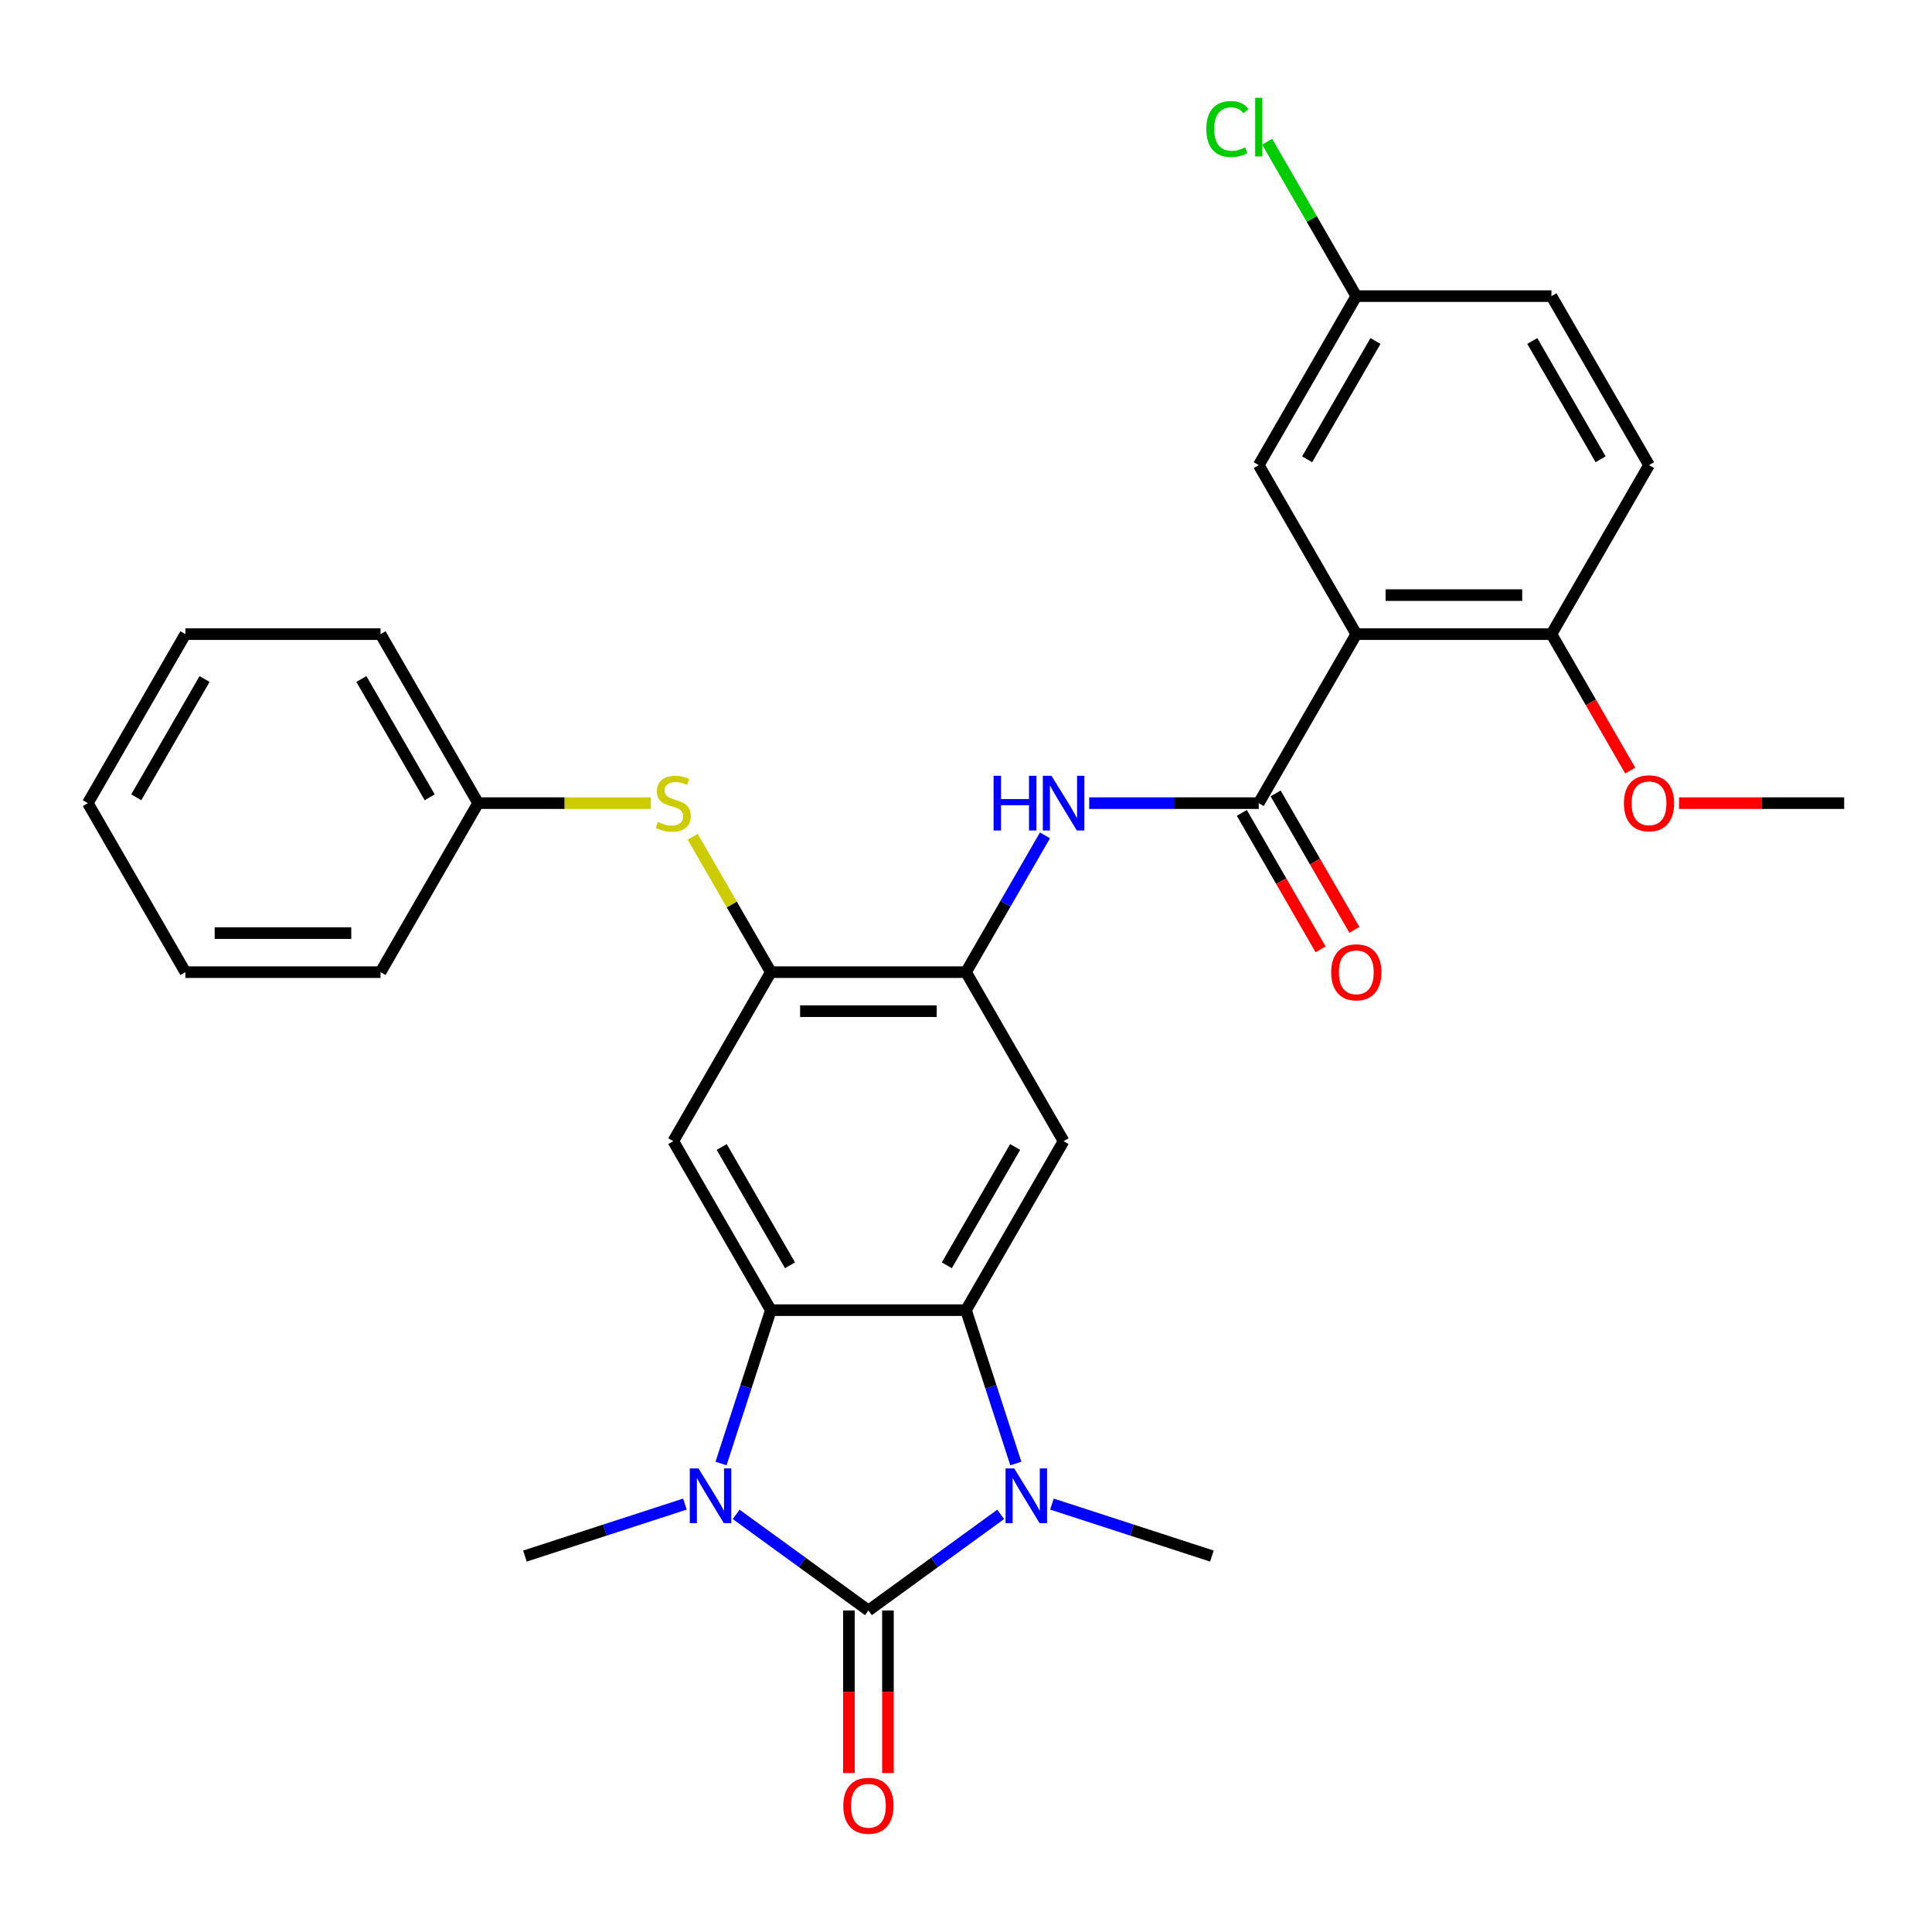 <?xml version='1.0' encoding='iso-8859-1'?>
<svg version='1.1' baseProfile='full'
              xmlns='http://www.w3.org/2000/svg'
                      xmlns:rdkit='http://www.rdkit.org/xml'
                      xmlns:xlink='http://www.w3.org/1999/xlink'
                  xml:space='preserve'
width='1000px' height='1000px' viewBox='0 0 1000 1000'>
<!-- END OF HEADER -->
<rect style='opacity:1.0;fill:#FFFFFF;stroke:none' width='1000' height='1000' x='0' y='0'> </rect>
<path class='bond-0' d='M 449.495,833.576 L 415.268,808.708' style='fill:none;fill-rule:evenodd;stroke:#000000;stroke-width:6px;stroke-linecap:butt;stroke-linejoin:miter;stroke-opacity:1' />
<path class='bond-0' d='M 415.268,808.708 L 381.041,783.841' style='fill:none;fill-rule:evenodd;stroke:#0000FF;stroke-width:6px;stroke-linecap:butt;stroke-linejoin:miter;stroke-opacity:1' />
<path class='bond-1' d='M 449.495,833.576 L 483.722,808.708' style='fill:none;fill-rule:evenodd;stroke:#000000;stroke-width:6px;stroke-linecap:butt;stroke-linejoin:miter;stroke-opacity:1' />
<path class='bond-1' d='M 483.722,808.708 L 517.949,783.841' style='fill:none;fill-rule:evenodd;stroke:#0000FF;stroke-width:6px;stroke-linecap:butt;stroke-linejoin:miter;stroke-opacity:1' />
<path class='bond-12' d='M 439.394,833.576 L 439.394,875.658' style='fill:none;fill-rule:evenodd;stroke:#000000;stroke-width:6px;stroke-linecap:butt;stroke-linejoin:miter;stroke-opacity:1' />
<path class='bond-12' d='M 439.394,875.658 L 439.394,917.741' style='fill:none;fill-rule:evenodd;stroke:#FF0000;stroke-width:6px;stroke-linecap:butt;stroke-linejoin:miter;stroke-opacity:1' />
<path class='bond-12' d='M 459.596,833.576 L 459.596,875.658' style='fill:none;fill-rule:evenodd;stroke:#000000;stroke-width:6px;stroke-linecap:butt;stroke-linejoin:miter;stroke-opacity:1' />
<path class='bond-12' d='M 459.596,875.658 L 459.596,917.741' style='fill:none;fill-rule:evenodd;stroke:#FF0000;stroke-width:6px;stroke-linecap:butt;stroke-linejoin:miter;stroke-opacity:1' />
<path class='bond-2' d='M 373.197,757.518 L 386.094,717.828' style='fill:none;fill-rule:evenodd;stroke:#0000FF;stroke-width:6px;stroke-linecap:butt;stroke-linejoin:miter;stroke-opacity:1' />
<path class='bond-2' d='M 386.094,717.828 L 398.99,678.137' style='fill:none;fill-rule:evenodd;stroke:#000000;stroke-width:6px;stroke-linecap:butt;stroke-linejoin:miter;stroke-opacity:1' />
<path class='bond-19' d='M 354.511,778.514 L 313.11,791.965' style='fill:none;fill-rule:evenodd;stroke:#0000FF;stroke-width:6px;stroke-linecap:butt;stroke-linejoin:miter;stroke-opacity:1' />
<path class='bond-19' d='M 313.11,791.965 L 271.71,805.417' style='fill:none;fill-rule:evenodd;stroke:#000000;stroke-width:6px;stroke-linecap:butt;stroke-linejoin:miter;stroke-opacity:1' />
<path class='bond-3' d='M 525.792,757.518 L 512.896,717.828' style='fill:none;fill-rule:evenodd;stroke:#0000FF;stroke-width:6px;stroke-linecap:butt;stroke-linejoin:miter;stroke-opacity:1' />
<path class='bond-3' d='M 512.896,717.828 L 500,678.137' style='fill:none;fill-rule:evenodd;stroke:#000000;stroke-width:6px;stroke-linecap:butt;stroke-linejoin:miter;stroke-opacity:1' />
<path class='bond-18' d='M 544.479,778.514 L 585.88,791.965' style='fill:none;fill-rule:evenodd;stroke:#0000FF;stroke-width:6px;stroke-linecap:butt;stroke-linejoin:miter;stroke-opacity:1' />
<path class='bond-18' d='M 585.88,791.965 L 627.28,805.417' style='fill:none;fill-rule:evenodd;stroke:#000000;stroke-width:6px;stroke-linecap:butt;stroke-linejoin:miter;stroke-opacity:1' />
<path class='bond-7' d='M 398.99,678.137 L 348.485,590.66' style='fill:none;fill-rule:evenodd;stroke:#000000;stroke-width:6px;stroke-linecap:butt;stroke-linejoin:miter;stroke-opacity:1' />
<path class='bond-7' d='M 408.91,654.915 L 373.556,593.68' style='fill:none;fill-rule:evenodd;stroke:#000000;stroke-width:6px;stroke-linecap:butt;stroke-linejoin:miter;stroke-opacity:1' />
<path class='bond-30' d='M 398.99,678.137 L 500,678.137' style='fill:none;fill-rule:evenodd;stroke:#000000;stroke-width:6px;stroke-linecap:butt;stroke-linejoin:miter;stroke-opacity:1' />
<path class='bond-6' d='M 500,678.137 L 550.505,590.66' style='fill:none;fill-rule:evenodd;stroke:#000000;stroke-width:6px;stroke-linecap:butt;stroke-linejoin:miter;stroke-opacity:1' />
<path class='bond-6' d='M 490.08,654.915 L 525.434,593.68' style='fill:none;fill-rule:evenodd;stroke:#000000;stroke-width:6px;stroke-linecap:butt;stroke-linejoin:miter;stroke-opacity:1' />
<path class='bond-4' d='M 702.02,328.228 L 651.515,415.705' style='fill:none;fill-rule:evenodd;stroke:#000000;stroke-width:6px;stroke-linecap:butt;stroke-linejoin:miter;stroke-opacity:1' />
<path class='bond-13' d='M 702.02,328.228 L 803.03,328.228' style='fill:none;fill-rule:evenodd;stroke:#000000;stroke-width:6px;stroke-linecap:butt;stroke-linejoin:miter;stroke-opacity:1' />
<path class='bond-13' d='M 717.172,308.026 L 787.879,308.026' style='fill:none;fill-rule:evenodd;stroke:#000000;stroke-width:6px;stroke-linecap:butt;stroke-linejoin:miter;stroke-opacity:1' />
<path class='bond-14' d='M 702.02,328.228 L 651.515,240.751' style='fill:none;fill-rule:evenodd;stroke:#000000;stroke-width:6px;stroke-linecap:butt;stroke-linejoin:miter;stroke-opacity:1' />
<path class='bond-5' d='M 651.515,415.705 L 607.643,415.705' style='fill:none;fill-rule:evenodd;stroke:#000000;stroke-width:6px;stroke-linecap:butt;stroke-linejoin:miter;stroke-opacity:1' />
<path class='bond-5' d='M 607.643,415.705 L 563.77,415.705' style='fill:none;fill-rule:evenodd;stroke:#0000FF;stroke-width:6px;stroke-linecap:butt;stroke-linejoin:miter;stroke-opacity:1' />
<path class='bond-15' d='M 642.767,420.756 L 663.157,456.072' style='fill:none;fill-rule:evenodd;stroke:#000000;stroke-width:6px;stroke-linecap:butt;stroke-linejoin:miter;stroke-opacity:1' />
<path class='bond-15' d='M 663.157,456.072 L 683.547,491.388' style='fill:none;fill-rule:evenodd;stroke:#FF0000;stroke-width:6px;stroke-linecap:butt;stroke-linejoin:miter;stroke-opacity:1' />
<path class='bond-15' d='M 660.263,410.655 L 680.653,445.971' style='fill:none;fill-rule:evenodd;stroke:#000000;stroke-width:6px;stroke-linecap:butt;stroke-linejoin:miter;stroke-opacity:1' />
<path class='bond-15' d='M 680.653,445.971 L 701.042,481.287' style='fill:none;fill-rule:evenodd;stroke:#FF0000;stroke-width:6px;stroke-linecap:butt;stroke-linejoin:miter;stroke-opacity:1' />
<path class='bond-8' d='M 550.505,590.66 L 500,503.183' style='fill:none;fill-rule:evenodd;stroke:#000000;stroke-width:6px;stroke-linecap:butt;stroke-linejoin:miter;stroke-opacity:1' />
<path class='bond-9' d='M 348.485,590.66 L 398.99,503.183' style='fill:none;fill-rule:evenodd;stroke:#000000;stroke-width:6px;stroke-linecap:butt;stroke-linejoin:miter;stroke-opacity:1' />
<path class='bond-10' d='M 500,503.183 L 520.436,467.787' style='fill:none;fill-rule:evenodd;stroke:#000000;stroke-width:6px;stroke-linecap:butt;stroke-linejoin:miter;stroke-opacity:1' />
<path class='bond-10' d='M 520.436,467.787 L 540.872,432.39' style='fill:none;fill-rule:evenodd;stroke:#0000FF;stroke-width:6px;stroke-linecap:butt;stroke-linejoin:miter;stroke-opacity:1' />
<path class='bond-31' d='M 500,503.183 L 398.99,503.183' style='fill:none;fill-rule:evenodd;stroke:#000000;stroke-width:6px;stroke-linecap:butt;stroke-linejoin:miter;stroke-opacity:1' />
<path class='bond-31' d='M 484.848,523.385 L 414.141,523.385' style='fill:none;fill-rule:evenodd;stroke:#000000;stroke-width:6px;stroke-linecap:butt;stroke-linejoin:miter;stroke-opacity:1' />
<path class='bond-11' d='M 398.99,503.183 L 378.762,468.147' style='fill:none;fill-rule:evenodd;stroke:#000000;stroke-width:6px;stroke-linecap:butt;stroke-linejoin:miter;stroke-opacity:1' />
<path class='bond-11' d='M 378.762,468.147 L 358.534,433.11' style='fill:none;fill-rule:evenodd;stroke:#CCCC00;stroke-width:6px;stroke-linecap:butt;stroke-linejoin:miter;stroke-opacity:1' />
<path class='bond-20' d='M 336.88,415.705 L 292.177,415.705' style='fill:none;fill-rule:evenodd;stroke:#CCCC00;stroke-width:6px;stroke-linecap:butt;stroke-linejoin:miter;stroke-opacity:1' />
<path class='bond-20' d='M 292.177,415.705 L 247.475,415.705' style='fill:none;fill-rule:evenodd;stroke:#000000;stroke-width:6px;stroke-linecap:butt;stroke-linejoin:miter;stroke-opacity:1' />
<path class='bond-16' d='M 803.03,328.228 L 853.535,240.751' style='fill:none;fill-rule:evenodd;stroke:#000000;stroke-width:6px;stroke-linecap:butt;stroke-linejoin:miter;stroke-opacity:1' />
<path class='bond-23' d='M 803.03,328.228 L 823.42,363.544' style='fill:none;fill-rule:evenodd;stroke:#000000;stroke-width:6px;stroke-linecap:butt;stroke-linejoin:miter;stroke-opacity:1' />
<path class='bond-23' d='M 823.42,363.544 L 843.81,398.86' style='fill:none;fill-rule:evenodd;stroke:#FF0000;stroke-width:6px;stroke-linecap:butt;stroke-linejoin:miter;stroke-opacity:1' />
<path class='bond-17' d='M 651.515,240.751 L 702.02,153.273' style='fill:none;fill-rule:evenodd;stroke:#000000;stroke-width:6px;stroke-linecap:butt;stroke-linejoin:miter;stroke-opacity:1' />
<path class='bond-17' d='M 676.586,237.73 L 711.94,176.496' style='fill:none;fill-rule:evenodd;stroke:#000000;stroke-width:6px;stroke-linecap:butt;stroke-linejoin:miter;stroke-opacity:1' />
<path class='bond-33' d='M 853.535,240.751 L 803.03,153.273' style='fill:none;fill-rule:evenodd;stroke:#000000;stroke-width:6px;stroke-linecap:butt;stroke-linejoin:miter;stroke-opacity:1' />
<path class='bond-33' d='M 828.464,237.73 L 793.111,176.496' style='fill:none;fill-rule:evenodd;stroke:#000000;stroke-width:6px;stroke-linecap:butt;stroke-linejoin:miter;stroke-opacity:1' />
<path class='bond-21' d='M 702.02,153.273 L 803.03,153.273' style='fill:none;fill-rule:evenodd;stroke:#000000;stroke-width:6px;stroke-linecap:butt;stroke-linejoin:miter;stroke-opacity:1' />
<path class='bond-22' d='M 702.02,153.273 L 678.95,113.315' style='fill:none;fill-rule:evenodd;stroke:#000000;stroke-width:6px;stroke-linecap:butt;stroke-linejoin:miter;stroke-opacity:1' />
<path class='bond-22' d='M 678.95,113.315 L 655.88,73.357' style='fill:none;fill-rule:evenodd;stroke:#00CC00;stroke-width:6px;stroke-linecap:butt;stroke-linejoin:miter;stroke-opacity:1' />
<path class='bond-24' d='M 247.475,415.705 L 196.97,328.228' style='fill:none;fill-rule:evenodd;stroke:#000000;stroke-width:6px;stroke-linecap:butt;stroke-linejoin:miter;stroke-opacity:1' />
<path class='bond-24' d='M 222.404,412.685 L 187.05,351.451' style='fill:none;fill-rule:evenodd;stroke:#000000;stroke-width:6px;stroke-linecap:butt;stroke-linejoin:miter;stroke-opacity:1' />
<path class='bond-25' d='M 247.475,415.705 L 196.97,503.183' style='fill:none;fill-rule:evenodd;stroke:#000000;stroke-width:6px;stroke-linecap:butt;stroke-linejoin:miter;stroke-opacity:1' />
<path class='bond-26' d='M 869.061,415.705 L 911.803,415.705' style='fill:none;fill-rule:evenodd;stroke:#FF0000;stroke-width:6px;stroke-linecap:butt;stroke-linejoin:miter;stroke-opacity:1' />
<path class='bond-26' d='M 911.803,415.705 L 954.545,415.705' style='fill:none;fill-rule:evenodd;stroke:#000000;stroke-width:6px;stroke-linecap:butt;stroke-linejoin:miter;stroke-opacity:1' />
<path class='bond-27' d='M 196.97,328.228 L 95.96,328.228' style='fill:none;fill-rule:evenodd;stroke:#000000;stroke-width:6px;stroke-linecap:butt;stroke-linejoin:miter;stroke-opacity:1' />
<path class='bond-28' d='M 196.97,503.183 L 95.96,503.183' style='fill:none;fill-rule:evenodd;stroke:#000000;stroke-width:6px;stroke-linecap:butt;stroke-linejoin:miter;stroke-opacity:1' />
<path class='bond-28' d='M 181.818,482.981 L 111.111,482.981' style='fill:none;fill-rule:evenodd;stroke:#000000;stroke-width:6px;stroke-linecap:butt;stroke-linejoin:miter;stroke-opacity:1' />
<path class='bond-32' d='M 95.96,328.228 L 45.455,415.705' style='fill:none;fill-rule:evenodd;stroke:#000000;stroke-width:6px;stroke-linecap:butt;stroke-linejoin:miter;stroke-opacity:1' />
<path class='bond-32' d='M 105.879,351.451 L 70.526,412.685' style='fill:none;fill-rule:evenodd;stroke:#000000;stroke-width:6px;stroke-linecap:butt;stroke-linejoin:miter;stroke-opacity:1' />
<path class='bond-29' d='M 95.96,503.183 L 45.455,415.705' style='fill:none;fill-rule:evenodd;stroke:#000000;stroke-width:6px;stroke-linecap:butt;stroke-linejoin:miter;stroke-opacity:1' />
<path  class='atom-1' d='M 361.516 760.043
L 370.796 775.043
Q 371.716 776.523, 373.196 779.203
Q 374.676 781.883, 374.756 782.043
L 374.756 760.043
L 378.516 760.043
L 378.516 788.363
L 374.636 788.363
L 364.676 771.963
Q 363.516 770.043, 362.276 767.843
Q 361.076 765.643, 360.716 764.963
L 360.716 788.363
L 357.036 788.363
L 357.036 760.043
L 361.516 760.043
' fill='#0000FF'/>
<path  class='atom-2' d='M 524.954 760.043
L 534.234 775.043
Q 535.154 776.523, 536.634 779.203
Q 538.114 781.883, 538.194 782.043
L 538.194 760.043
L 541.954 760.043
L 541.954 788.363
L 538.074 788.363
L 528.114 771.963
Q 526.954 770.043, 525.714 767.843
Q 524.514 765.643, 524.154 764.963
L 524.154 788.363
L 520.474 788.363
L 520.474 760.043
L 524.954 760.043
' fill='#0000FF'/>
<path  class='atom-11' d='M 514.285 401.545
L 518.125 401.545
L 518.125 413.585
L 532.605 413.585
L 532.605 401.545
L 536.445 401.545
L 536.445 429.865
L 532.605 429.865
L 532.605 416.785
L 518.125 416.785
L 518.125 429.865
L 514.285 429.865
L 514.285 401.545
' fill='#0000FF'/>
<path  class='atom-11' d='M 544.245 401.545
L 553.525 416.545
Q 554.445 418.025, 555.925 420.705
Q 557.405 423.385, 557.485 423.545
L 557.485 401.545
L 561.245 401.545
L 561.245 429.865
L 557.365 429.865
L 547.405 413.465
Q 546.245 411.545, 545.005 409.345
Q 543.805 407.145, 543.445 406.465
L 543.445 429.865
L 539.765 429.865
L 539.765 401.545
L 544.245 401.545
' fill='#0000FF'/>
<path  class='atom-12' d='M 340.485 425.425
Q 340.805 425.545, 342.125 426.105
Q 343.445 426.665, 344.885 427.025
Q 346.365 427.345, 347.805 427.345
Q 350.485 427.345, 352.045 426.065
Q 353.605 424.745, 353.605 422.465
Q 353.605 420.905, 352.805 419.945
Q 352.045 418.985, 350.845 418.465
Q 349.645 417.945, 347.645 417.345
Q 345.125 416.585, 343.605 415.865
Q 342.125 415.145, 341.045 413.625
Q 340.005 412.105, 340.005 409.545
Q 340.005 405.985, 342.405 403.785
Q 344.845 401.585, 349.645 401.585
Q 352.925 401.585, 356.645 403.145
L 355.725 406.225
Q 352.325 404.825, 349.765 404.825
Q 347.005 404.825, 345.485 405.985
Q 343.965 407.105, 344.005 409.065
Q 344.005 410.585, 344.765 411.505
Q 345.565 412.425, 346.685 412.945
Q 347.845 413.465, 349.765 414.065
Q 352.325 414.865, 353.845 415.665
Q 355.365 416.465, 356.445 418.105
Q 357.565 419.705, 357.565 422.465
Q 357.565 426.385, 354.925 428.505
Q 352.325 430.585, 347.965 430.585
Q 345.445 430.585, 343.525 430.025
Q 341.645 429.505, 339.405 428.585
L 340.485 425.425
' fill='#CCCC00'/>
<path  class='atom-13' d='M 436.495 934.666
Q 436.495 927.866, 439.855 924.066
Q 443.215 920.266, 449.495 920.266
Q 455.775 920.266, 459.135 924.066
Q 462.495 927.866, 462.495 934.666
Q 462.495 941.546, 459.095 945.466
Q 455.695 949.346, 449.495 949.346
Q 443.255 949.346, 439.855 945.466
Q 436.495 941.586, 436.495 934.666
M 449.495 946.146
Q 453.815 946.146, 456.135 943.266
Q 458.495 940.346, 458.495 934.666
Q 458.495 929.106, 456.135 926.306
Q 453.815 923.466, 449.495 923.466
Q 445.175 923.466, 442.815 926.266
Q 440.495 929.066, 440.495 934.666
Q 440.495 940.386, 442.815 943.266
Q 445.175 946.146, 449.495 946.146
' fill='#FF0000'/>
<path  class='atom-16' d='M 689.02 503.263
Q 689.02 496.463, 692.38 492.663
Q 695.74 488.863, 702.02 488.863
Q 708.3 488.863, 711.66 492.663
Q 715.02 496.463, 715.02 503.263
Q 715.02 510.143, 711.62 514.063
Q 708.22 517.943, 702.02 517.943
Q 695.78 517.943, 692.38 514.063
Q 689.02 510.183, 689.02 503.263
M 702.02 514.743
Q 706.34 514.743, 708.66 511.863
Q 711.02 508.943, 711.02 503.263
Q 711.02 497.703, 708.66 494.903
Q 706.34 492.063, 702.02 492.063
Q 697.7 492.063, 695.34 494.863
Q 693.02 497.663, 693.02 503.263
Q 693.02 508.983, 695.34 511.863
Q 697.7 514.743, 702.02 514.743
' fill='#FF0000'/>
<path  class='atom-23' d='M 624.395 66.776
Q 624.395 59.736, 627.675 56.056
Q 630.995 52.336, 637.275 52.336
Q 643.115 52.336, 646.235 56.456
L 643.595 58.616
Q 641.315 55.616, 637.275 55.616
Q 632.995 55.616, 630.715 58.496
Q 628.475 61.336, 628.475 66.776
Q 628.475 72.376, 630.795 75.256
Q 633.155 78.136, 637.715 78.136
Q 640.835 78.136, 644.475 76.256
L 645.595 79.256
Q 644.115 80.216, 641.875 80.776
Q 639.635 81.336, 637.155 81.336
Q 630.995 81.336, 627.675 77.576
Q 624.395 73.816, 624.395 66.776
' fill='#00CC00'/>
<path  class='atom-23' d='M 649.675 50.616
L 653.355 50.616
L 653.355 80.976
L 649.675 80.976
L 649.675 50.616
' fill='#00CC00'/>
<path  class='atom-24' d='M 840.535 415.785
Q 840.535 408.985, 843.895 405.185
Q 847.255 401.385, 853.535 401.385
Q 859.815 401.385, 863.175 405.185
Q 866.535 408.985, 866.535 415.785
Q 866.535 422.665, 863.135 426.585
Q 859.735 430.465, 853.535 430.465
Q 847.295 430.465, 843.895 426.585
Q 840.535 422.705, 840.535 415.785
M 853.535 427.265
Q 857.855 427.265, 860.175 424.385
Q 862.535 421.465, 862.535 415.785
Q 862.535 410.225, 860.175 407.425
Q 857.855 404.585, 853.535 404.585
Q 849.215 404.585, 846.855 407.385
Q 844.535 410.185, 844.535 415.785
Q 844.535 421.505, 846.855 424.385
Q 849.215 427.265, 853.535 427.265
' fill='#FF0000'/>
</svg>
